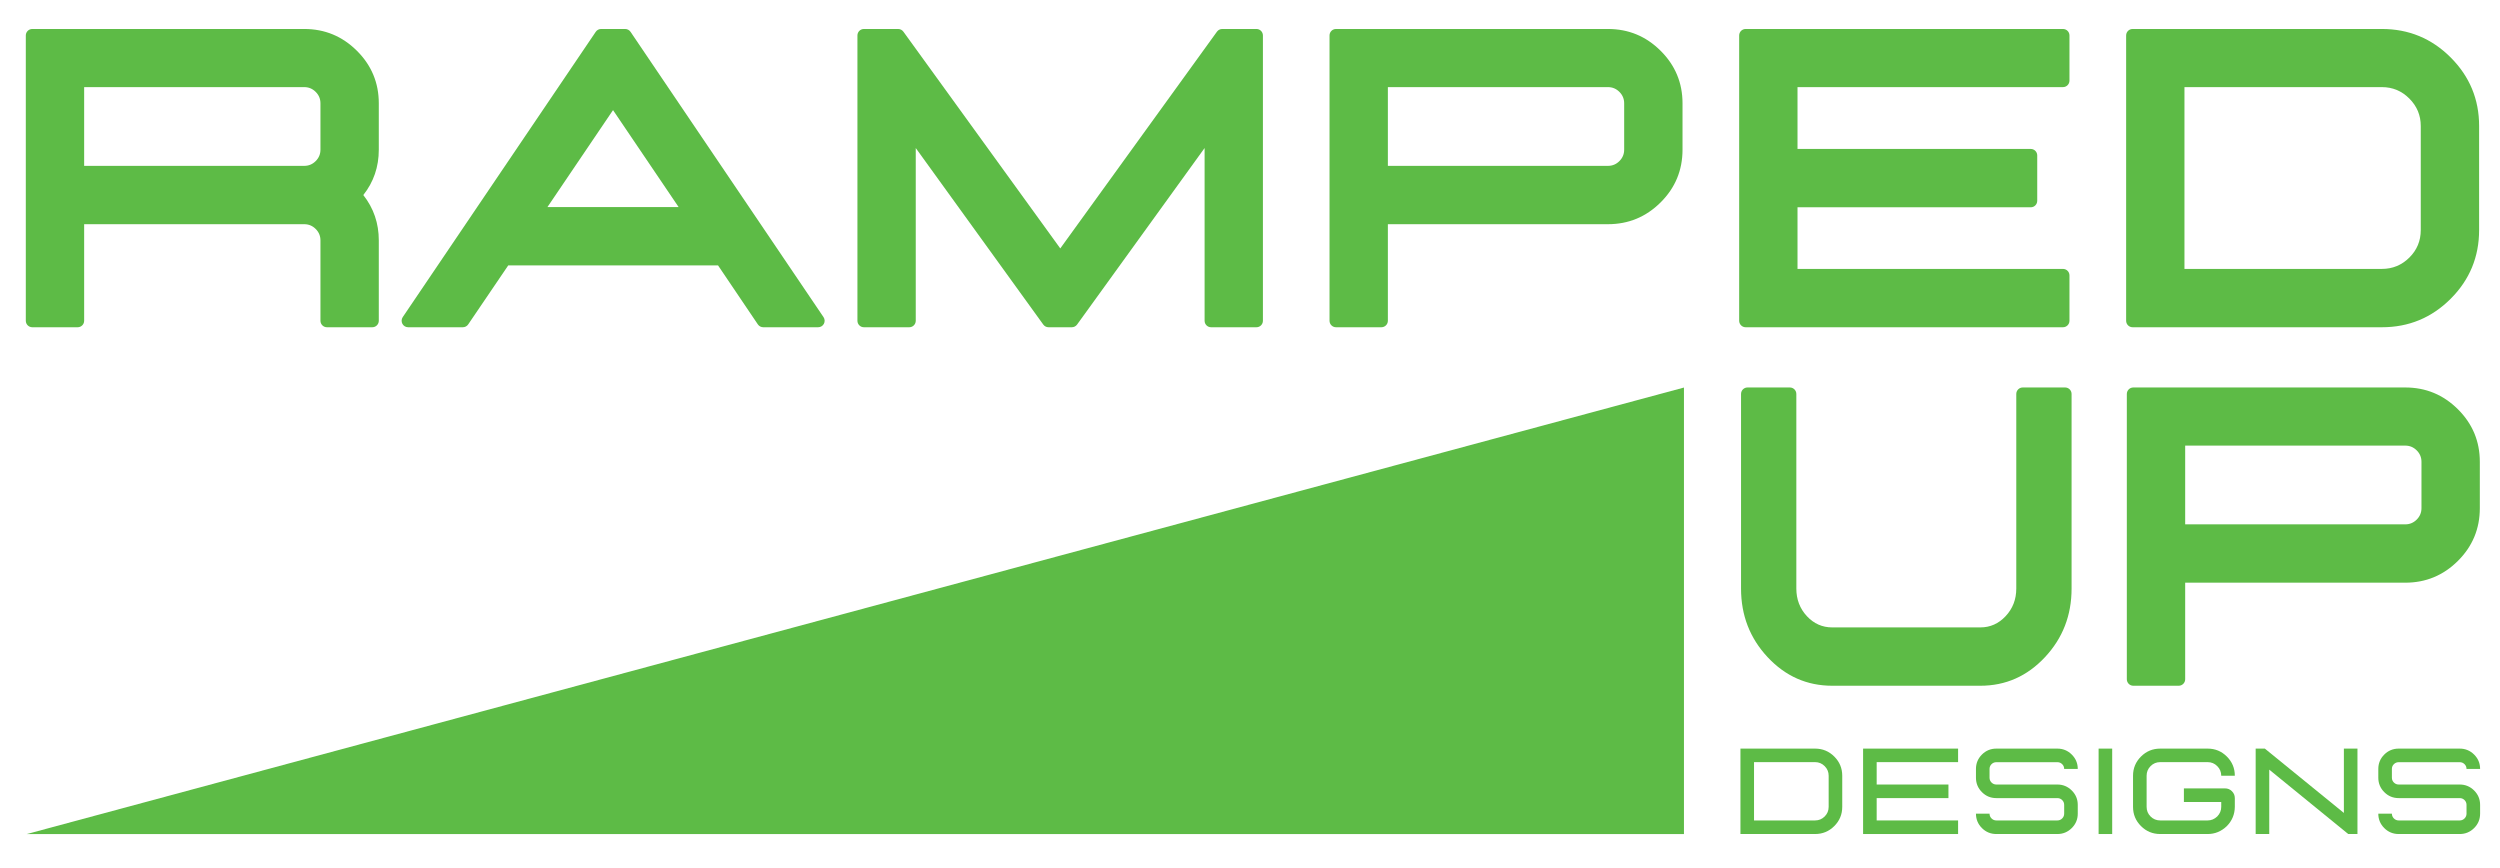 <?xml version="1.0" encoding="UTF-8" standalone="no"?>
<!DOCTYPE svg PUBLIC "-//W3C//DTD SVG 1.1//EN" "http://www.w3.org/Graphics/SVG/1.1/DTD/svg11.dtd">
<svg width="100%" height="100%" viewBox="0 0 1605 557" version="1.1" xmlns="http://www.w3.org/2000/svg" xmlns:xlink="http://www.w3.org/1999/xlink" xml:space="preserve" xmlns:serif="http://www.serif.com/" style="fill-rule:evenodd;clip-rule:evenodd;stroke-linejoin:round;stroke-miterlimit:2;">
    <g transform="matrix(1,0,0,1,-16638,-4702)">
        <g id="Artboard1" transform="matrix(1,0,0,1,16261.8,3797.96)">
            <rect x="0" y="0" width="2362.2" height="2362.2" style="fill:none;"/>
            <g>
                <g transform="matrix(1.473,0,0,1.473,-1269.69,807.577)">
                    <path d="M1279.64,208.118L1259.87,208.118C1258.31,208.118 1257.04,206.852 1257.04,205.29L1257.04,170.259C1257.04,168.32 1256.35,166.66 1254.96,165.278C1253.58,163.896 1251.92,163.202 1249.98,163.202C1249.98,163.202 1154.05,163.202 1154.05,163.202L1154.05,205.29C1154.05,206.852 1152.78,208.118 1151.22,208.118L1131.45,208.118C1129.89,208.118 1128.62,206.852 1128.62,205.29L1128.62,80.946C1128.62,79.384 1129.89,78.118 1131.45,78.118L1249.98,78.118C1258.91,78.118 1266.56,81.282 1272.92,87.613C1279.29,93.948 1282.47,101.582 1282.47,110.515L1282.47,130.718C1282.47,138.232 1280.21,144.824 1275.72,150.497C1280.22,156.215 1282.47,162.802 1282.47,170.259L1282.47,205.29C1282.47,206.852 1281.2,208.118 1279.64,208.118ZM1249.98,137.776C1251.92,137.776 1253.58,137.081 1254.96,135.699C1256.35,134.317 1257.04,132.658 1257.04,130.718L1257.04,110.515C1257.04,108.575 1256.35,106.916 1254.96,105.534C1253.58,104.152 1251.92,103.457 1249.98,103.457L1154.05,103.457L1154.05,137.776L1249.98,137.776Z" style="fill:rgb(93,187,70);"/>
                </g>
                <g transform="matrix(1.473,0,0,1.473,-1269.69,807.577)">
                    <path d="M1473.96,208.118L1450.03,208.118C1449.09,208.118 1448.21,207.652 1447.68,206.873L1430.32,181.151L1338.89,181.151L1321.43,206.878C1320.91,207.654 1320.03,208.118 1319.09,208.118L1295.25,208.118C1294.2,208.118 1293.24,207.54 1292.75,206.616C1292.26,205.692 1292.32,204.573 1292.9,203.706L1377.02,79.362C1377.54,78.584 1378.42,78.118 1379.36,78.118L1389.85,78.118C1390.79,78.118 1391.67,78.584 1392.19,79.362L1476.3,203.706C1476.89,204.573 1476.95,205.692 1476.46,206.616C1475.97,207.54 1475.01,208.118 1473.96,208.118ZM1413.14,155.725L1384.56,113.48C1384.56,113.48 1355.98,155.725 1355.98,155.725L1413.14,155.725Z" style="fill:rgb(93,187,70);"/>
                </g>
                <g transform="matrix(1.473,0,0,1.473,-1269.69,807.577)">
                    <path d="M1664.99,208.118L1645.22,208.118C1643.65,208.118 1642.39,206.852 1642.39,205.29L1642.39,130.01L1586.81,206.946C1586.28,207.682 1585.42,208.118 1584.52,208.118L1574.37,208.118C1573.46,208.118 1572.61,207.682 1572.08,206.946L1516.5,130.01L1516.5,205.29C1516.5,206.852 1515.24,208.118 1513.67,208.118L1493.9,208.118C1492.34,208.118 1491.08,206.852 1491.08,205.29L1491.08,80.946C1491.08,79.384 1492.34,78.118 1493.9,78.118L1508.82,78.118C1509.73,78.118 1510.58,78.553 1511.11,79.288C1511.11,79.288 1567.35,156.986 1579.49,173.759L1647.78,79.289C1648.31,78.554 1649.16,78.118 1650.07,78.118L1664.99,78.118C1666.55,78.118 1667.81,79.384 1667.81,80.946L1667.81,205.29C1667.81,206.852 1666.55,208.118 1664.99,208.118Z" style="fill:rgb(93,187,70);"/>
                </g>
                <g transform="matrix(1.473,0,0,1.473,-1269.69,807.577)">
                    <path d="M1719.44,208.118L1699.67,208.118C1698.11,208.118 1696.84,206.852 1696.84,205.29L1696.84,80.946C1696.84,79.384 1698.11,78.118 1699.67,78.118L1818.2,78.118C1827.13,78.118 1834.78,81.282 1841.14,87.613C1847.51,93.948 1850.69,101.582 1850.69,110.515L1850.69,130.718C1850.69,139.711 1847.51,147.374 1841.14,153.707C1834.78,160.038 1827.13,163.202 1818.2,163.202C1818.2,163.202 1722.27,163.202 1722.27,163.202L1722.27,205.29C1722.27,206.852 1721,208.118 1719.44,208.118ZM1818.2,137.776C1820.14,137.776 1821.8,137.081 1823.18,135.699C1824.57,134.317 1825.26,132.658 1825.26,130.718L1825.26,110.515C1825.26,108.575 1824.57,106.916 1823.18,105.534C1821.8,104.152 1820.14,103.457 1818.2,103.457L1722.27,103.457L1722.27,137.776L1818.2,137.776Z" style="fill:rgb(93,187,70);"/>
                </g>
                <g transform="matrix(1.473,0,0,1.473,-1269.69,807.577)">
                    <path d="M2016.51,208.118L1878.21,208.118C1876.65,208.118 1875.38,206.852 1875.38,205.29L1875.38,80.946C1875.38,79.384 1876.65,78.118 1878.21,78.118L2016.51,78.118C2018.08,78.118 2019.34,79.384 2019.34,80.946L2019.34,100.63C2019.34,102.191 2018.08,103.457 2016.51,103.457L1900.81,103.457L1900.81,130.405L2002.47,130.405C2004.03,130.405 2005.29,131.671 2005.29,133.233L2005.29,153.003C2005.29,154.565 2004.03,155.831 2002.47,155.831L1900.81,155.831L1900.81,182.692L2016.51,182.692C2018.08,182.692 2019.34,183.958 2019.34,185.52L2019.34,205.29C2019.34,206.852 2018.08,208.118 2016.51,208.118Z" style="fill:rgb(93,187,70);"/>
                </g>
                <g transform="matrix(1.473,0,0,1.473,-1269.69,807.577)">
                    <path d="M2155.51,208.118L2046.86,208.118C2045.3,208.118 2044.04,206.852 2044.04,205.29L2044.04,80.946C2044.04,79.384 2045.3,78.118 2046.86,78.118L2155.51,78.118C2167.22,78.118 2177.21,82.253 2185.48,90.523C2193.75,98.793 2197.88,108.753 2197.88,120.4L2197.88,165.75C2197.88,177.457 2193.75,187.445 2185.48,195.714C2177.21,203.983 2167.22,208.118 2155.51,208.118ZM2155.51,182.692C2160.17,182.692 2164.16,181.043 2167.48,177.747C2170.8,174.454 2172.45,170.454 2172.45,165.75L2172.45,120.4C2172.45,115.744 2170.79,111.758 2167.47,108.439C2164.16,105.12 2160.17,103.457 2155.51,103.457C2155.51,103.457 2069.46,103.457 2069.46,103.457C2069.46,103.457 2069.46,182.692 2069.46,182.692L2155.51,182.692Z" style="fill:rgb(93,187,70);"/>
                </g>
                <g transform="matrix(0.441,0,0,0.441,994.597,1348.95)">
                    <path d="M1240.1,205.29C1251.02,205.29 1260.35,201.432 1268.06,193.714C1275.78,185.997 1279.64,176.676 1279.64,165.75L1279.64,120.4C1279.64,109.532 1275.78,100.239 1268.06,92.522C1260.35,84.805 1251.02,80.946 1240.1,80.946L1131.45,80.946L1131.45,205.29L1240.1,205.29ZM1240.1,185.52L1151.22,185.52L1151.22,100.63L1240.1,100.63C1245.53,100.63 1250.19,102.566 1254.06,106.439C1257.93,110.312 1259.87,114.966 1259.87,120.4L1259.87,165.75C1259.87,171.242 1257.93,175.91 1254.06,179.754C1250.19,183.598 1245.53,185.52 1240.1,185.52Z" style="fill:rgb(93,187,70);"/>
                    <path d="M1448.29,205.29L1309.99,205.29L1309.99,80.946L1448.29,80.946L1448.29,100.63L1329.76,100.63L1329.76,133.233L1434.25,133.233L1434.25,153.003L1329.76,153.003L1329.76,185.52L1448.29,185.52L1448.29,205.29Z" style="fill:rgb(93,187,70);"/>
                    <path d="M1592.84,205.29L1503.96,205.29C1495.75,205.29 1488.76,202.4 1482.98,196.619C1477.2,190.839 1474.31,183.844 1474.31,175.635L1494.08,175.635C1494.08,178.352 1495.05,180.679 1496.98,182.615C1498.92,184.552 1501.25,185.52 1503.96,185.52L1592.84,185.52C1595.56,185.52 1597.88,184.552 1599.82,182.615C1601.76,180.679 1602.73,178.352 1602.73,175.635L1602.73,162.888C1602.73,160.114 1601.76,157.773 1599.82,155.865C1597.88,153.957 1595.56,153.003 1592.84,153.003L1503.96,153.003C1495.75,153.003 1488.76,150.099 1482.98,144.289C1477.2,138.479 1474.31,131.499 1474.31,123.348L1474.31,110.515C1474.31,102.364 1477.2,95.398 1482.98,89.617C1488.76,83.836 1495.75,80.946 1503.96,80.946L1592.84,80.946C1600.99,80.946 1607.97,83.836 1613.78,89.617C1619.59,95.398 1622.5,102.364 1622.5,110.515L1602.73,110.515C1602.73,107.798 1601.76,105.485 1599.82,103.578C1597.88,101.67 1595.56,100.716 1592.84,100.716L1503.96,100.716C1501.25,100.716 1498.92,101.67 1496.98,103.578C1495.05,105.485 1494.08,107.798 1494.08,110.515L1494.08,123.348C1494.08,126.065 1495.05,128.392 1496.98,130.328C1498.92,132.265 1501.25,133.233 1503.96,133.233L1592.84,133.233C1600.99,133.233 1607.97,136.124 1613.78,141.904C1619.59,147.685 1622.5,154.68 1622.5,162.888L1622.5,175.635C1622.5,183.844 1619.59,190.839 1613.78,196.619C1607.97,202.4 1600.99,205.29 1592.84,205.29Z" style="fill:rgb(93,187,70);"/>
                    <rect x="1652.85" y="80.946" width="19.77" height="124.344" style="fill:rgb(93,187,70);"/>
                    <path d="M1811.61,205.29C1822.19,205.29 1831.5,201.446 1839.54,193.758C1847.17,185.954 1851.04,176.618 1851.15,165.75L1851.15,153.003C1851.15,149.13 1849.77,145.806 1846.99,143.032C1844.22,140.257 1840.89,138.869 1837.02,138.869L1777.02,138.869L1777.02,158.64L1831.38,158.64L1831.38,165.75C1831.38,171.068 1829.45,175.722 1825.58,179.711C1821.53,183.584 1816.88,185.52 1811.61,185.52L1742.51,185.52C1737.01,185.52 1732.35,183.598 1728.5,179.754C1724.66,175.91 1722.74,171.242 1722.74,165.75L1722.74,120.4C1722.74,114.966 1724.66,110.312 1728.5,106.439C1732.35,102.566 1737.01,100.63 1742.51,100.63L1811.61,100.63C1817.05,100.63 1821.7,102.566 1825.58,106.439C1829.45,110.312 1831.38,114.966 1831.38,120.4L1851.15,120.4C1851.15,109.532 1847.3,100.239 1839.58,92.522C1831.86,84.805 1822.54,80.946 1811.61,80.946L1742.51,80.946C1731.58,80.946 1722.26,84.805 1714.54,92.522C1706.82,100.239 1702.97,109.532 1702.97,120.4L1702.97,165.75C1702.97,176.676 1706.82,185.997 1714.54,193.714C1722.26,201.432 1731.58,205.29 1742.51,205.29L1811.61,205.29Z" style="fill:rgb(93,187,70);"/>
                    <path d="M2029.69,205.29L2016.25,205.29L1901.27,111.555L1901.27,205.29L1881.5,205.29L1881.5,80.946L1894.86,80.946L2009.92,174.595L2009.92,80.946L2029.69,80.946L2029.69,205.29Z" style="fill:rgb(93,187,70);"/>
                    <path d="M2178.58,205.29L2089.7,205.29C2081.49,205.29 2074.49,202.4 2068.71,196.619C2062.93,190.839 2060.04,183.844 2060.04,175.635L2079.81,175.635C2079.81,178.352 2080.78,180.679 2082.72,182.615C2084.66,184.552 2086.98,185.52 2089.7,185.52L2178.58,185.52C2181.3,185.52 2183.62,184.552 2185.56,182.615C2187.49,180.679 2188.46,178.352 2188.46,175.635L2188.46,162.888C2188.46,160.114 2187.49,157.773 2185.56,155.865C2183.62,153.957 2181.3,153.003 2178.58,153.003L2089.7,153.003C2081.49,153.003 2074.49,150.099 2068.71,144.289C2062.93,138.479 2060.04,131.499 2060.04,123.348L2060.04,110.515C2060.04,102.364 2062.93,95.398 2068.71,89.617C2074.49,83.836 2081.49,80.946 2089.7,80.946L2178.58,80.946C2186.73,80.946 2193.71,83.836 2199.52,89.617C2205.33,95.398 2208.23,102.364 2208.23,110.515L2188.46,110.515C2188.46,107.798 2187.49,105.485 2185.56,103.578C2183.62,101.67 2181.3,100.716 2178.58,100.716L2089.7,100.716C2086.98,100.716 2084.66,101.67 2082.72,103.578C2080.78,105.485 2079.81,107.798 2079.81,110.515L2079.81,123.348C2079.81,126.065 2080.78,128.392 2082.72,130.328C2084.66,132.265 2086.98,133.233 2089.7,133.233L2178.58,133.233C2186.73,133.233 2193.71,136.124 2199.52,141.904C2205.33,147.685 2208.23,154.68 2208.23,162.888L2208.23,175.635C2208.23,183.844 2205.33,190.839 2199.52,196.619C2193.71,202.4 2186.73,205.29 2178.58,205.29Z" style="fill:rgb(93,187,70);"/>
                </g>
                <g transform="matrix(1.376,0,0,1.473,-52.815,1037.73)">
                    <path d="M1235.76,208.118L1166.65,208.118C1154.87,208.118 1144.81,203.971 1136.49,195.65C1128.24,187.397 1124.1,177.434 1124.1,165.75L1124.1,80.946C1124.1,79.384 1125.45,78.118 1127.11,78.118L1146.88,78.118C1148.55,78.118 1149.9,79.384 1149.9,80.946L1149.9,165.75C1149.9,170.48 1151.54,174.507 1154.85,177.819C1158.09,181.061 1162.02,182.692 1166.65,182.692L1235.76,182.692C1240.35,182.692 1244.27,181.055 1247.53,177.811C1250.87,174.502 1252.52,170.478 1252.52,165.75L1252.52,80.946C1252.52,79.384 1253.87,78.118 1255.53,78.118L1275.3,78.118C1276.97,78.118 1278.32,79.384 1278.32,80.946L1278.32,165.75C1278.32,177.434 1274.18,187.397 1265.92,195.65C1257.6,203.971 1247.54,208.118 1235.76,208.118Z" style="fill:rgb(93,187,70);"/>
                </g>
                <g transform="matrix(1.473,0,0,1.473,79.166,1037.73)">
                    <path d="M1151.22,208.118L1131.45,208.118C1129.89,208.118 1128.62,206.852 1128.62,205.29L1128.62,80.946C1128.62,79.384 1129.89,78.118 1131.45,78.118L1249.98,78.118C1258.91,78.118 1266.56,81.282 1272.92,87.613C1279.29,93.948 1282.47,101.582 1282.47,110.515L1282.47,130.718C1282.47,139.711 1279.28,147.374 1272.92,153.707C1266.56,160.038 1258.91,163.202 1249.98,163.202C1249.98,163.202 1154.05,163.202 1154.05,163.202L1154.05,205.29C1154.05,206.852 1152.78,208.118 1151.22,208.118ZM1249.98,137.776C1251.92,137.776 1253.58,137.081 1254.96,135.699C1256.35,134.317 1257.04,132.658 1257.04,130.718L1257.04,110.515C1257.04,108.575 1256.35,106.916 1254.96,105.534C1253.58,104.152 1251.92,103.457 1249.98,103.457L1154.05,103.457L1154.05,137.776L1249.98,137.776Z" style="fill:rgb(93,187,70);"/>
                </g>
                <g transform="matrix(1,0,0,1,-13417,-3638.84)">
                    <path d="M14874.3,4791.68L14874.3,5078.36L13810.3,5078.36L14874.3,4791.68Z" style="fill:rgb(93,187,70);"/>
                </g>
            </g>
        </g>
    </g>
</svg>
